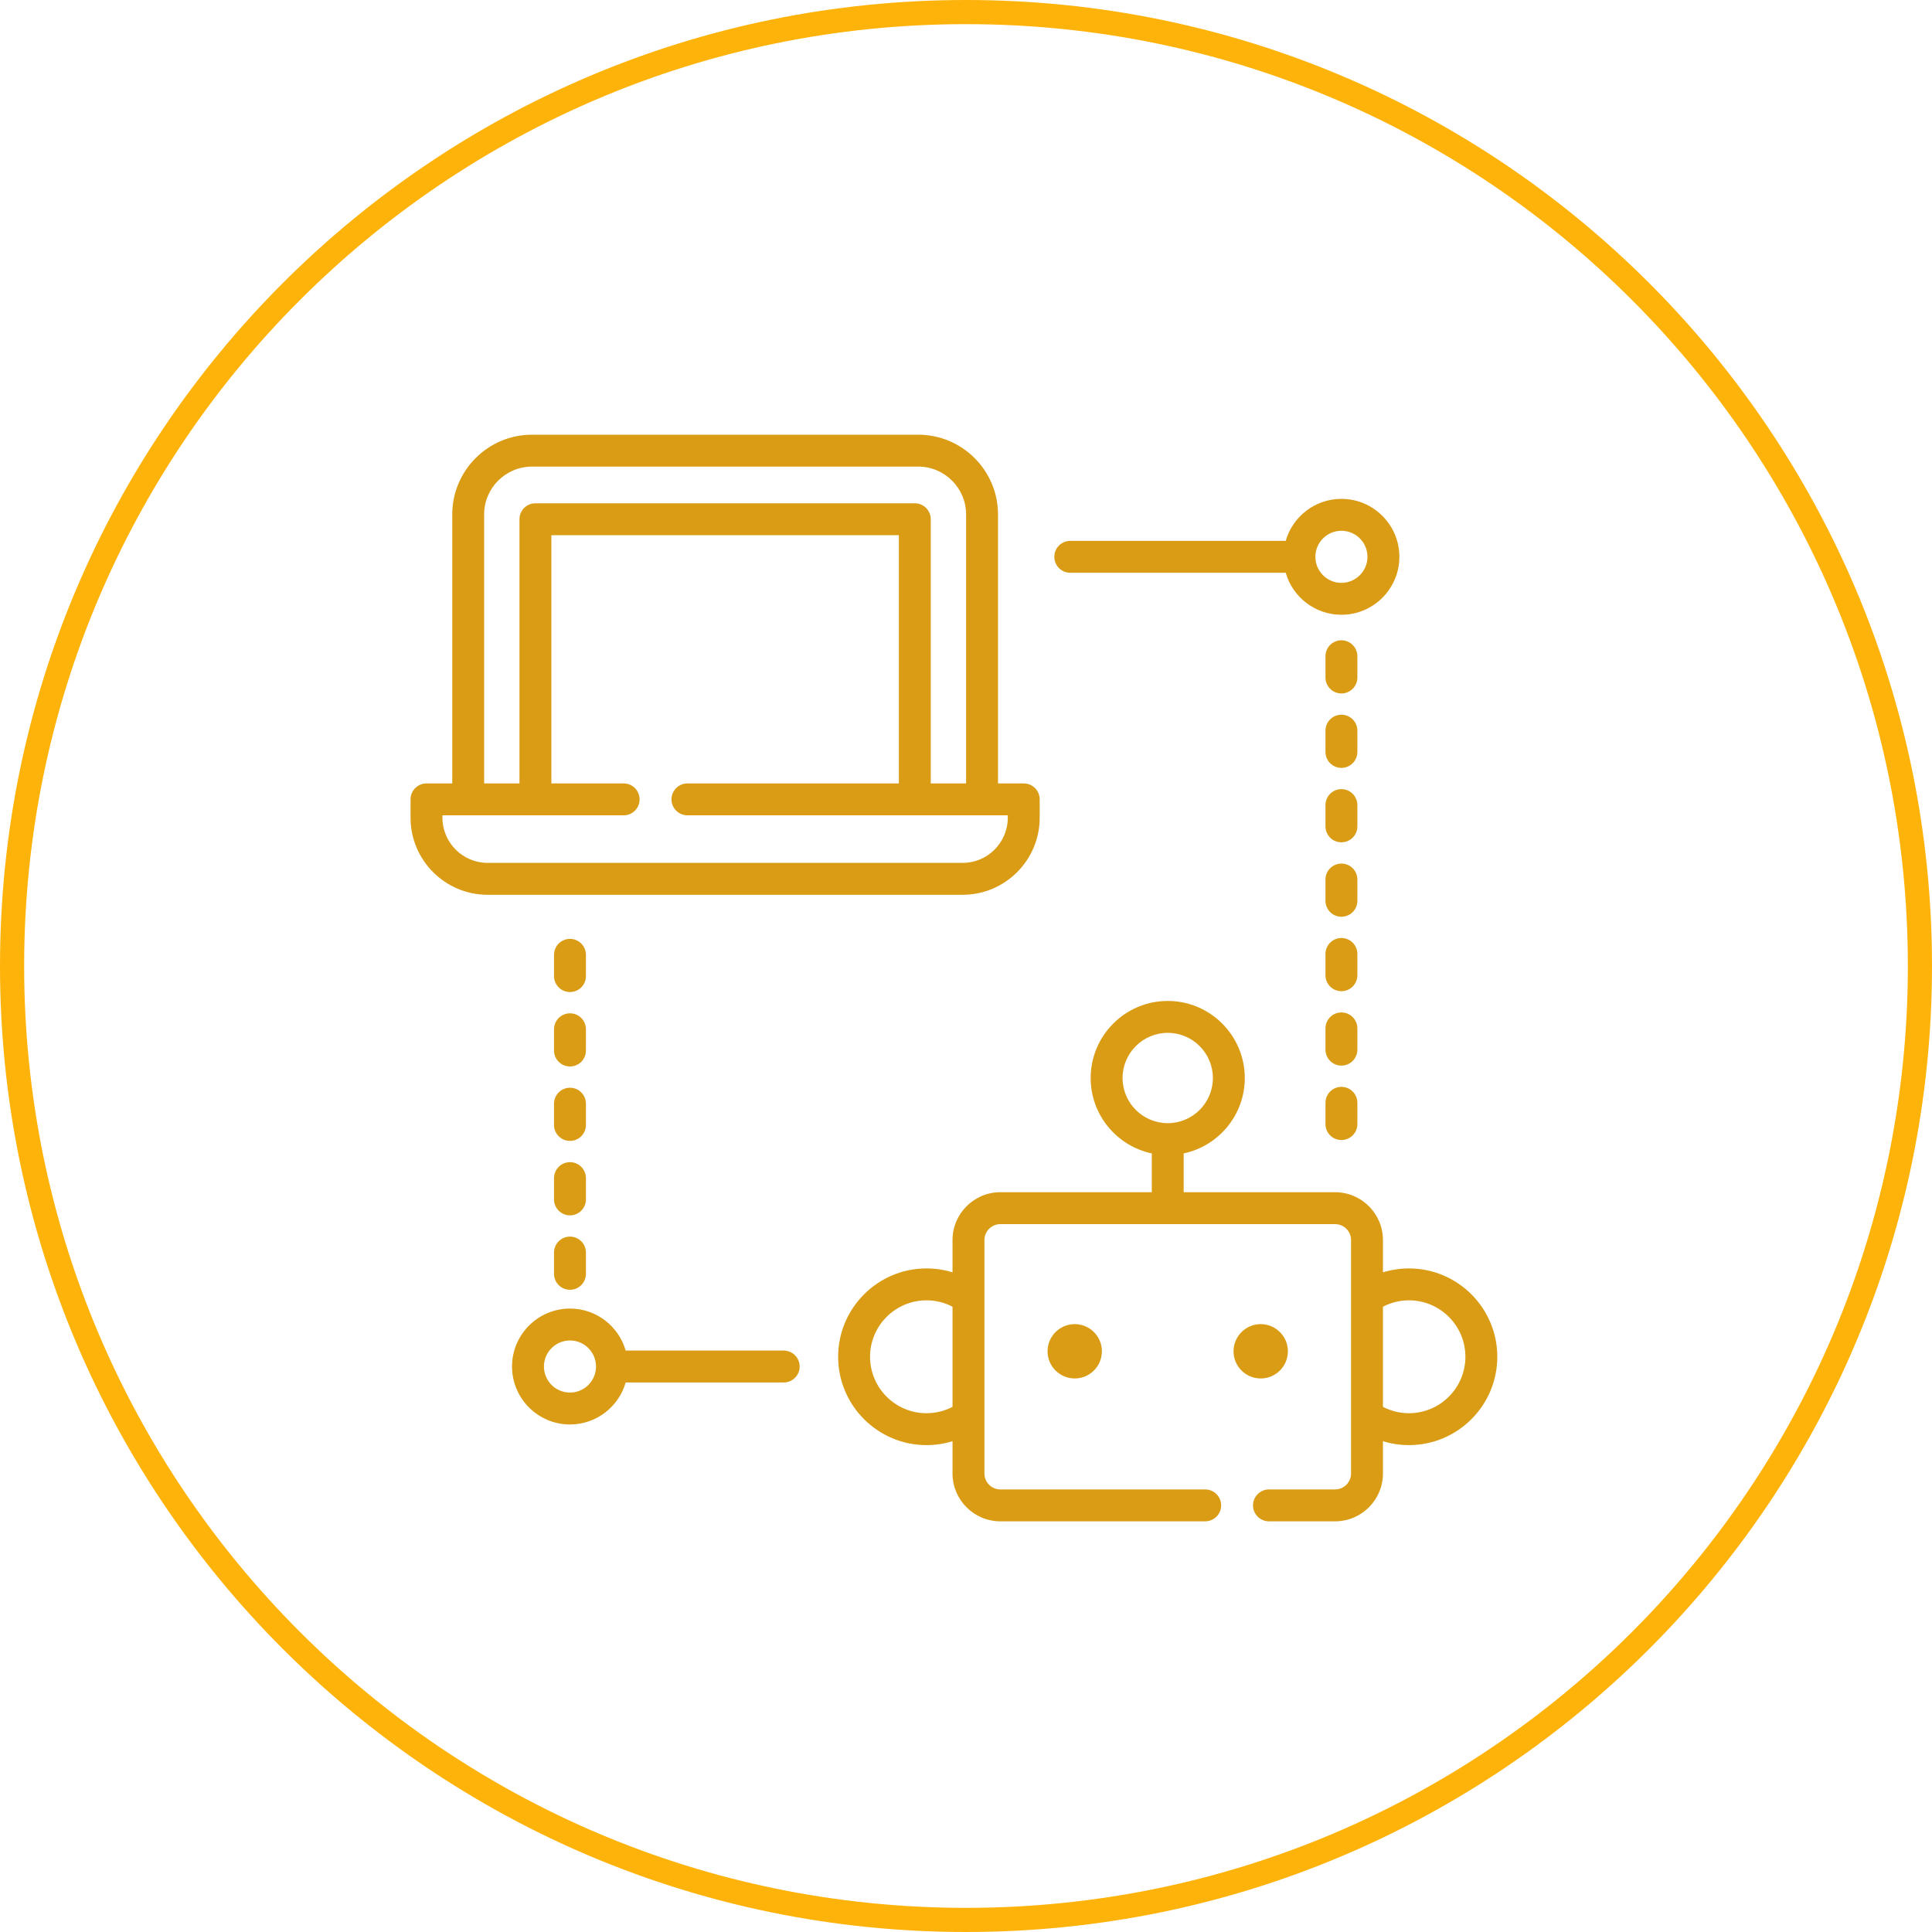 <?xml version="1.0" encoding="UTF-8"?>
<svg xmlns="http://www.w3.org/2000/svg" width="80" height="80" viewBox="0 0 80 80" fill="none">
  <g clip-path="url(#clip0_993_753)">
    <g clip-path="url(#clip1_993_753)">
      <g clip-path="url(#clip2_993_753)">
        <path d="M40 79.5C61.815 79.5 79.5 61.815 79.5 40C79.5 18.185 61.815 0.5 40 0.5C18.185 0.5 0.5 18.185 0.5 40C0.5 61.815 18.185 79.5 40 79.5Z" stroke="#FEB30B"></path>
        <path d="M43.377 55.954C43.377 56.575 43.882 57.079 44.502 57.079C45.123 57.079 45.627 56.575 45.627 55.954C45.627 55.334 45.123 54.829 44.502 54.829C43.882 54.829 43.377 55.334 43.377 55.954Z" fill="#D99C14"></path>
        <path d="M53.329 55.954C53.329 55.334 52.824 54.829 52.203 54.829C51.583 54.829 51.078 55.334 51.078 55.954C51.078 56.575 51.583 57.079 52.203 57.079C52.824 57.079 53.329 56.575 53.329 55.954Z" fill="#D99C14"></path>
        <path d="M43.051 33.86V33.101C43.051 32.736 42.756 32.44 42.391 32.44H41.325V21.302C41.325 19.481 39.843 18 38.022 18H22.029C20.208 18 18.727 19.481 18.727 21.302V32.44H17.661C17.296 32.44 17 32.736 17 33.101V33.86C17 35.619 18.431 37.051 20.191 37.051H39.861C41.62 37.051 43.051 35.619 43.051 33.86ZM20.047 21.302C20.047 20.21 20.936 19.321 22.029 19.321H38.022C39.115 19.321 40.004 20.21 40.004 21.302V32.44H38.541V21.5C38.541 21.136 38.245 20.84 37.881 20.84H22.171C21.806 20.84 21.51 21.136 21.51 21.5V32.44H20.047V21.302ZM18.321 33.86V33.761H25.824C26.189 33.761 26.484 33.465 26.484 33.101C26.484 32.736 26.189 32.44 25.824 32.44H22.831V22.161H37.22V32.44H28.466C28.101 32.44 27.805 32.736 27.805 33.101C27.805 33.465 28.101 33.761 28.466 33.761H41.73V33.86C41.73 34.891 40.892 35.73 39.861 35.73H20.191C19.16 35.73 18.321 34.891 18.321 33.86Z" fill="#D99C14"></path>
        <path d="M58.342 52.523C57.973 52.523 57.611 52.578 57.265 52.685V51.348C57.265 50.256 56.376 49.367 55.283 49.367H49.014V47.76C50.457 47.455 51.544 46.171 51.544 44.639C51.544 42.879 50.113 41.447 48.353 41.447C46.594 41.447 45.162 42.879 45.162 44.639C45.162 46.171 46.249 47.455 47.693 47.76V49.367H41.423C40.331 49.367 39.442 50.256 39.442 51.348V52.685C39.096 52.578 38.734 52.523 38.364 52.523C36.347 52.523 34.706 54.164 34.706 56.181C34.706 58.198 36.347 59.839 38.364 59.839C38.734 59.839 39.096 59.783 39.442 59.677V61.014C39.442 62.106 40.331 62.995 41.423 62.995H49.904C50.269 62.995 50.565 62.699 50.565 62.334C50.565 61.97 50.269 61.674 49.904 61.674H41.423C41.059 61.674 40.763 61.378 40.763 61.014V51.348C40.763 50.984 41.059 50.688 41.423 50.688H55.283C55.648 50.688 55.944 50.984 55.944 51.348V61.014C55.944 61.378 55.648 61.674 55.283 61.674H52.546C52.181 61.674 51.885 61.97 51.885 62.335C51.885 62.699 52.181 62.995 52.546 62.995H55.283C56.376 62.995 57.265 62.106 57.265 61.014V59.677C57.611 59.784 57.973 59.839 58.342 59.839C60.359 59.839 62 58.198 62 56.181C62 54.164 60.359 52.523 58.342 52.523ZM39.442 58.254C39.111 58.427 38.743 58.518 38.364 58.518C37.075 58.518 36.027 57.469 36.027 56.181C36.027 54.892 37.075 53.844 38.364 53.844C38.743 53.844 39.111 53.935 39.442 54.108V58.254ZM46.483 44.639C46.483 43.607 47.322 42.768 48.353 42.768C49.385 42.768 50.223 43.607 50.223 44.639C50.223 45.669 49.385 46.508 48.353 46.508C47.322 46.508 46.483 45.669 46.483 44.639ZM58.342 58.518C57.963 58.518 57.596 58.427 57.265 58.254V54.108C57.596 53.935 57.963 53.844 58.342 53.844C59.631 53.844 60.679 54.892 60.679 56.181C60.679 57.469 59.631 58.518 58.342 58.518Z" fill="#D99C14"></path>
        <path d="M32.452 55.924H25.908C25.62 54.921 24.696 54.185 23.602 54.185C22.279 54.185 21.202 55.261 21.202 56.585C21.202 57.908 22.279 58.984 23.602 58.984C24.696 58.984 25.62 58.248 25.908 57.245H32.452C32.816 57.245 33.112 56.949 33.112 56.585C33.112 56.22 32.816 55.924 32.452 55.924ZM23.602 57.663C23.007 57.663 22.523 57.18 22.523 56.585C22.523 55.99 23.007 55.506 23.602 55.506C24.196 55.506 24.68 55.99 24.68 56.585C24.68 57.18 24.196 57.663 23.602 57.663Z" fill="#D99C14"></path>
        <path d="M44.318 23.717H53.239C53.526 24.72 54.451 25.456 55.545 25.456C56.868 25.456 57.945 24.38 57.945 23.056C57.945 21.733 56.868 20.657 55.545 20.657C54.451 20.657 53.526 21.393 53.239 22.396H44.318C43.953 22.396 43.657 22.692 43.657 23.056C43.657 23.421 43.953 23.717 44.318 23.717ZM55.545 21.978C56.14 21.978 56.624 22.462 56.624 23.056C56.624 23.651 56.14 24.135 55.545 24.135C54.95 24.135 54.467 23.651 54.467 23.056C54.467 22.462 54.95 21.978 55.545 21.978Z" fill="#D99C14"></path>
        <path d="M56.206 30.255C56.206 29.89 55.91 29.595 55.545 29.595C55.18 29.595 54.885 29.89 54.885 30.255V31.136C54.885 31.5 55.18 31.796 55.545 31.796C55.91 31.796 56.206 31.5 56.206 31.136V30.255Z" fill="#D99C14"></path>
        <path d="M56.206 33.337C56.206 32.972 55.91 32.677 55.545 32.677C55.18 32.677 54.885 32.972 54.885 33.337V34.218C54.885 34.583 55.18 34.878 55.545 34.878C55.91 34.878 56.206 34.583 56.206 34.218V33.337Z" fill="#D99C14"></path>
        <path d="M56.206 36.419C56.206 36.055 55.91 35.759 55.545 35.759C55.18 35.759 54.885 36.055 54.885 36.419V37.3C54.885 37.665 55.18 37.96 55.545 37.96C55.91 37.96 56.206 37.665 56.206 37.3V36.419Z" fill="#D99C14"></path>
        <path d="M55.545 45.005C55.18 45.005 54.885 45.301 54.885 45.665V46.546C54.885 46.911 55.18 47.206 55.545 47.206C55.91 47.206 56.206 46.911 56.206 46.546V45.665C56.206 45.301 55.91 45.005 55.545 45.005Z" fill="#D99C14"></path>
        <path d="M56.206 27.173C56.206 26.808 55.91 26.513 55.545 26.513C55.18 26.513 54.885 26.808 54.885 27.173V28.053C54.885 28.419 55.18 28.714 55.545 28.714C55.91 28.714 56.206 28.419 56.206 28.053V27.173Z" fill="#D99C14"></path>
        <path d="M56.206 42.583C56.206 42.219 55.91 41.923 55.545 41.923C55.18 41.923 54.885 42.219 54.885 42.583V43.464C54.885 43.828 55.18 44.124 55.545 44.124C55.91 44.124 56.206 43.828 56.206 43.464V42.583Z" fill="#D99C14"></path>
        <path d="M56.206 39.501C56.206 39.137 55.91 38.841 55.545 38.841C55.18 38.841 54.885 39.137 54.885 39.501V40.382C54.885 40.747 55.18 41.043 55.545 41.043C55.91 41.043 56.206 40.747 56.206 40.382V39.501Z" fill="#D99C14"></path>
        <path d="M24.262 39.537C24.262 39.173 23.967 38.877 23.602 38.877C23.237 38.877 22.941 39.173 22.941 39.537V40.418C22.941 40.783 23.237 41.078 23.602 41.078C23.967 41.078 24.262 40.783 24.262 40.418V39.537Z" fill="#D99C14"></path>
        <path d="M24.262 45.702C24.262 45.337 23.967 45.041 23.602 45.041C23.237 45.041 22.941 45.337 22.941 45.702V46.582C22.941 46.947 23.237 47.242 23.602 47.242C23.967 47.242 24.262 46.947 24.262 46.582V45.702Z" fill="#D99C14"></path>
        <path d="M24.262 42.62C24.262 42.255 23.967 41.959 23.602 41.959C23.237 41.959 22.941 42.255 22.941 42.62V43.5C22.941 43.865 23.237 44.16 23.602 44.16C23.967 44.16 24.262 43.865 24.262 43.5V42.62Z" fill="#D99C14"></path>
        <path d="M23.602 51.205C23.237 51.205 22.941 51.501 22.941 51.866V52.746C22.941 53.111 23.237 53.407 23.602 53.407C23.967 53.407 24.262 53.111 24.262 52.746V51.866C24.262 51.501 23.967 51.205 23.602 51.205Z" fill="#D99C14"></path>
        <path d="M24.262 48.784C24.262 48.419 23.967 48.123 23.602 48.123C23.237 48.123 22.941 48.419 22.941 48.784V49.664C22.941 50.029 23.237 50.325 23.602 50.325C23.967 50.325 24.262 50.029 24.262 49.664V48.784Z" fill="#D99C14"></path>
      </g>
    </g>
  </g>
  <defs>
    <clipPath id="clip0_993_753">
      <rect width="80" height="80" fill="white"></rect>
    </clipPath>
    <clipPath id="clip1_993_753">
      <rect width="80" height="80" fill="white"></rect>
    </clipPath>
    <clipPath id="clip2_993_753">
      <rect width="80" height="80" fill="white"></rect>
    </clipPath>
  </defs>
</svg>
